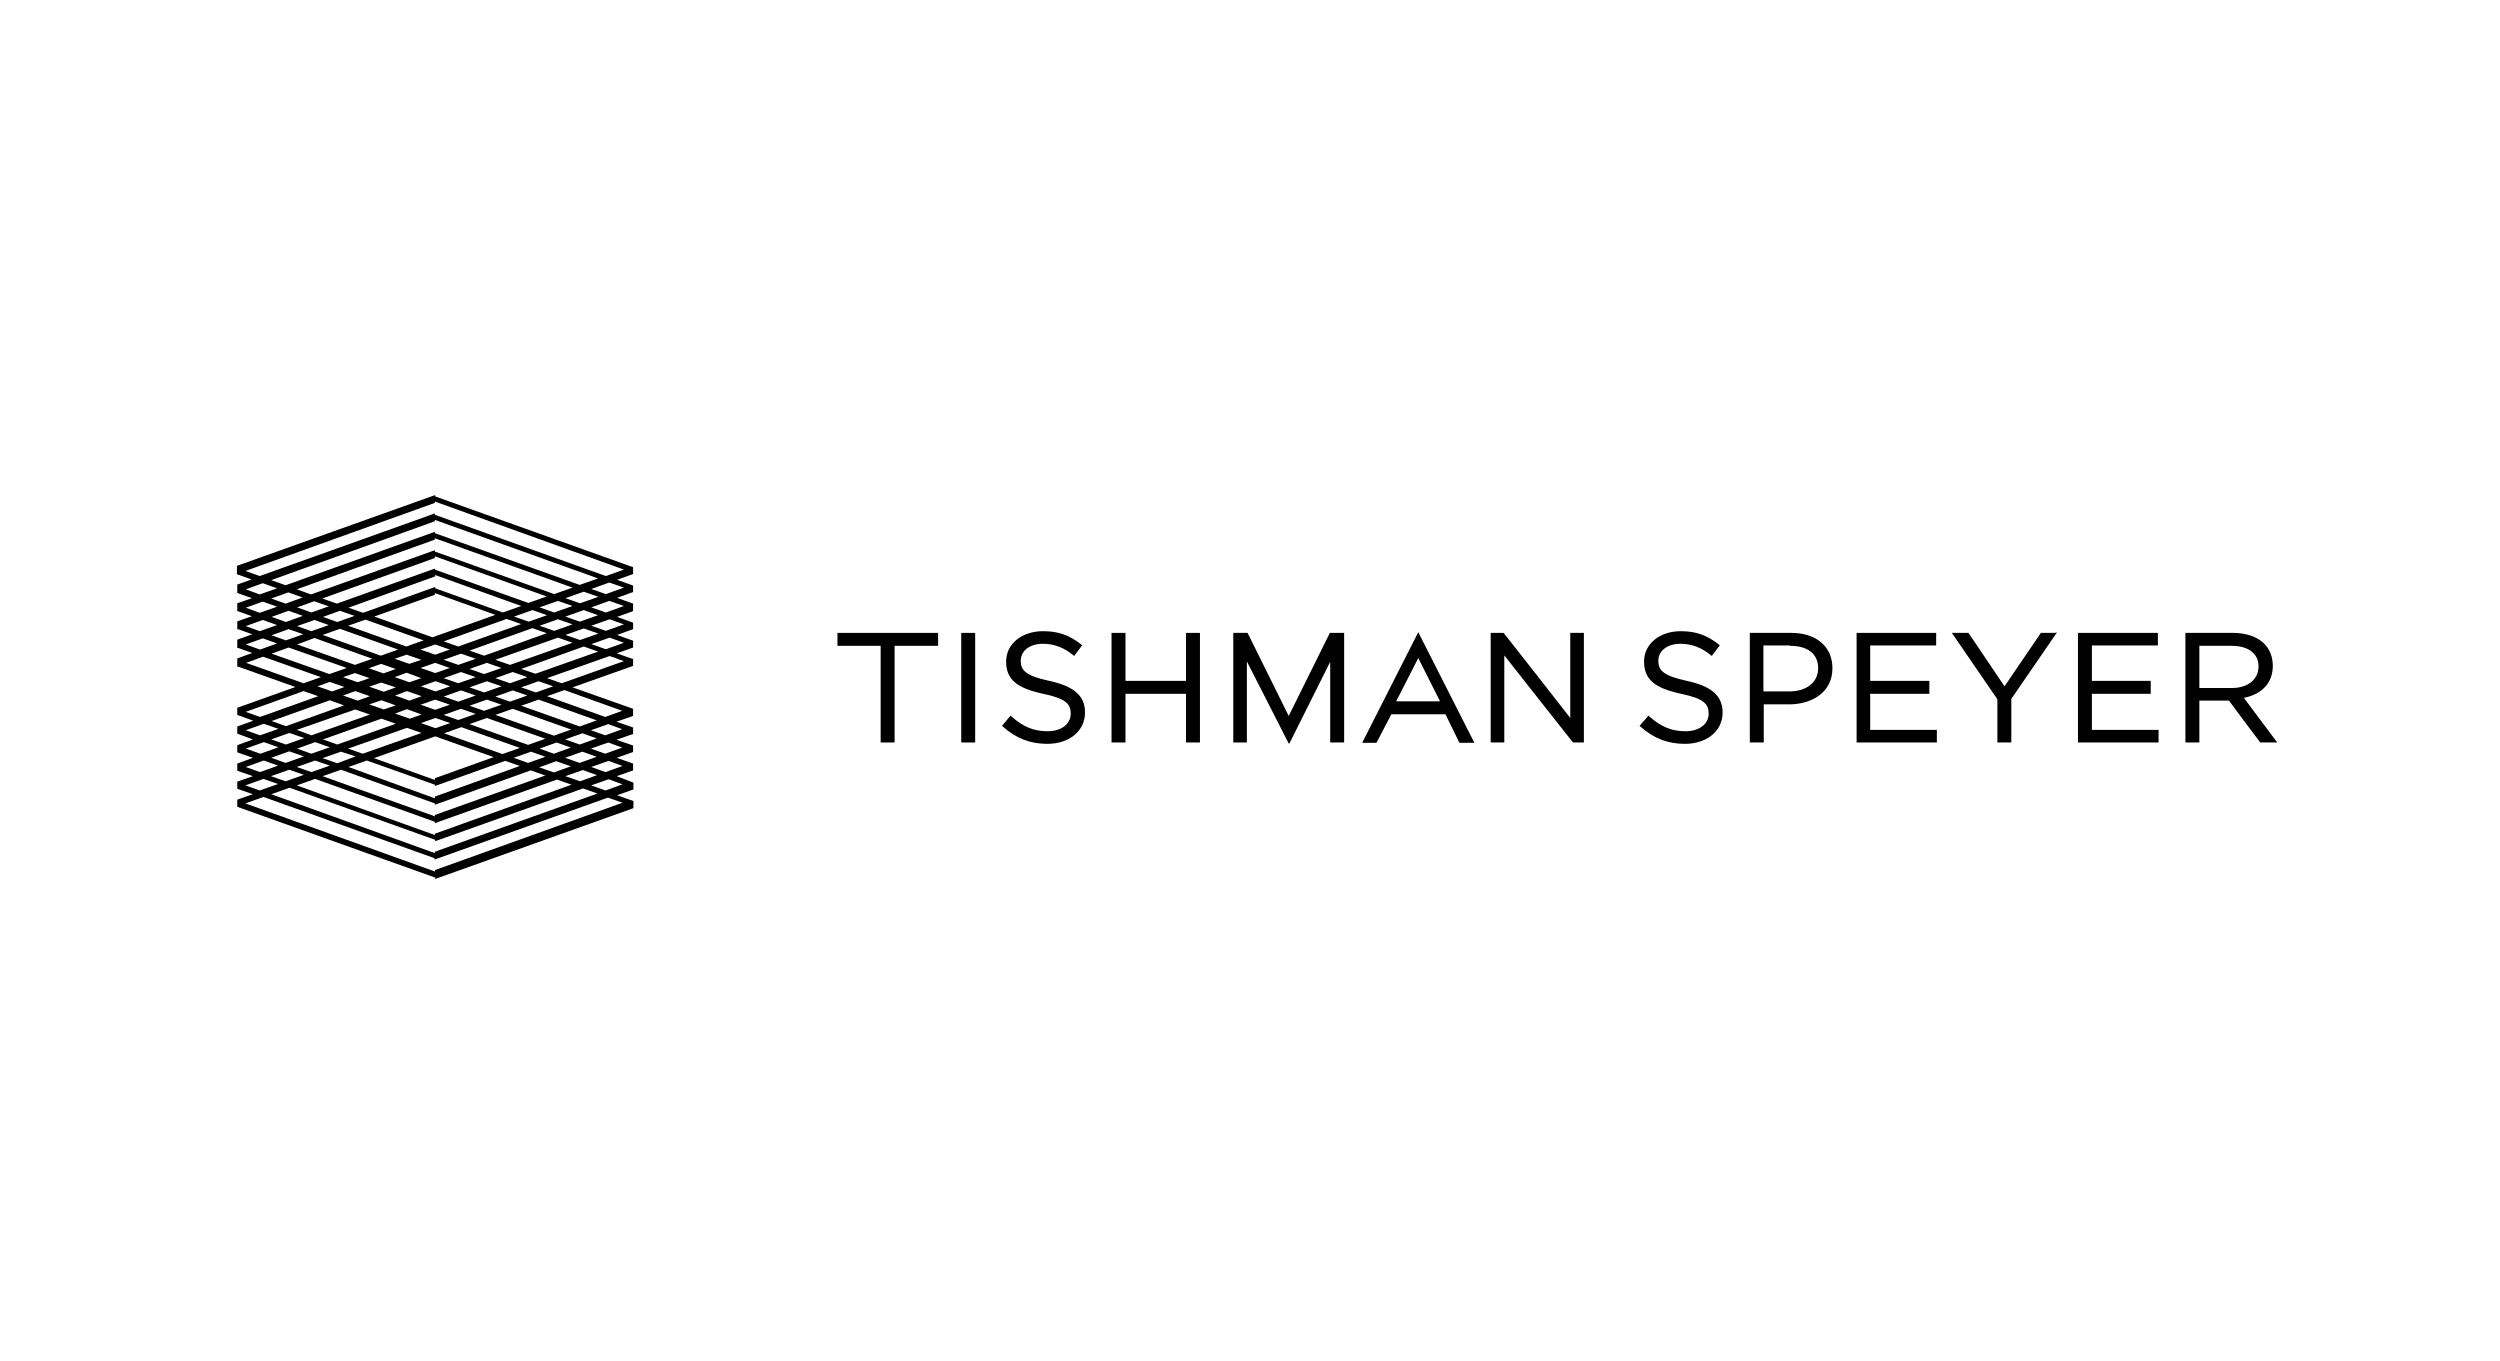 <?xml version="1.0" encoding="UTF-8"?>
<svg xmlns="http://www.w3.org/2000/svg" width="202" height="110" viewBox="0 0 202 110" fill="none">
  <rect width="202" height="110" fill="white"></rect>
  <path d="M132.84 53.447C132.84 54.877 133.664 55.593 135.834 56.06C137.703 56.445 138.06 56.913 138.06 57.655C138.06 58.508 137.291 59.085 136.192 59.085C135.065 59.085 134.213 58.727 133.252 57.875L133.197 57.82L132.482 58.645L132.537 58.7C133.609 59.663 134.763 60.103 136.137 60.103C137.923 60.103 139.187 59.057 139.187 57.572C139.187 56.225 138.307 55.455 136.302 55.015C134.351 54.602 133.994 54.135 133.994 53.392C133.994 52.568 134.735 52.017 135.78 52.017C136.686 52.017 137.483 52.32 138.252 52.953L138.307 53.008L138.967 52.127L138.912 52.1C137.95 51.33 137.043 51 135.807 51C134.076 51 132.84 52.045 132.84 53.447Z" fill="black"></path>
  <path d="M144.627 52.182C146.083 52.182 146.907 52.842 146.907 53.997C146.907 55.124 145.973 55.867 144.572 55.867H142.484V52.154H144.627V52.182ZM141.44 51.137H141.385V59.992H142.511V56.912H144.572C146.303 56.912 148.061 56.004 148.061 53.997C148.061 52.237 146.743 51.137 144.737 51.137H141.44Z" fill="black"></path>
  <path d="M156.387 51.137H150.013V59.992H156.497V58.974H151.112V56.059H155.893V55.014H151.112V52.154H156.442V51.137H156.387Z" fill="black"></path>
  <path d="M166.086 51.137H164.905C164.905 51.137 162.075 55.289 161.965 55.454C161.855 55.289 159.052 51.137 159.052 51.137H157.706C157.706 51.137 161.36 56.472 161.388 56.499V59.992H162.514V56.472C162.542 56.444 166.196 51.109 166.196 51.109H166.086V51.137Z" fill="black"></path>
  <path d="M174.274 51.137H167.899V59.992H174.411V58.974H169.026V56.059H173.779V55.014H169.026V52.154H174.356V51.137H174.274Z" fill="black"></path>
  <path d="M180.319 52.182C181.665 52.182 182.489 52.814 182.489 53.832C182.489 54.904 181.638 55.592 180.319 55.592H177.709V52.182H180.319ZM176.637 51.137H176.582V59.992H177.709V56.609H180.099C180.126 56.664 182.627 59.992 182.627 59.992H184.001C184.001 59.992 181.418 56.554 181.308 56.389C182.792 56.087 183.643 55.152 183.643 53.804C183.643 53.089 183.396 52.457 182.956 52.017C182.379 51.439 181.473 51.137 180.429 51.137H176.637Z" fill="black"></path>
  <path d="M75.717 51.137H67.667V52.182H71.156V59.992H72.283V52.182H75.8V51.137H75.717Z" fill="black"></path>
  <path d="M78.712 51.137H77.668V59.992H78.794V51.137H78.712Z" fill="black"></path>
  <path d="M81.296 53.447C81.296 54.877 82.12 55.593 84.29 56.06C86.159 56.445 86.516 56.913 86.516 57.655C86.516 58.508 85.747 59.085 84.648 59.085C83.521 59.085 82.669 58.727 81.708 57.875L81.653 57.82L80.966 58.645L81.021 58.7C82.092 59.663 83.246 60.103 84.62 60.103C86.406 60.103 87.67 59.057 87.67 57.572C87.67 56.225 86.791 55.455 84.785 55.015C82.834 54.602 82.477 54.135 82.477 53.392C82.477 52.568 83.219 52.017 84.263 52.017C85.17 52.017 85.966 52.32 86.736 52.953L86.791 53.008L87.45 52.127L87.395 52.1C86.433 51.33 85.527 51 84.29 51C82.532 51 81.296 52.045 81.296 53.447Z" fill="black"></path>
  <path d="M96.874 51.137H95.83V55.014H90.939V51.137H89.812V59.992H90.939V56.059H95.83V59.992H96.956V51.137H96.874Z" fill="black"></path>
  <path d="M114.596 53.172L116.354 56.665H112.81L114.596 53.172ZM114.596 51.082L110.062 60.02H111.216L112.425 57.71H116.794L117.921 60.02H119.13L114.596 51.082Z" fill="black"></path>
  <path d="M127.894 51.137H126.878V58.012C126.658 57.709 121.492 51.137 121.492 51.137H120.448V59.992H121.547V52.952C121.767 53.254 127.097 59.992 127.097 59.992H127.977V51.137H127.894Z" fill="black"></path>
  <path d="M107.48 51.137H107.453L104.128 57.847L100.803 51.137H100.748H99.649V59.992H100.748V53.447L104.128 60.074H104.183L107.48 53.474V59.992H108.607V51.137H107.48Z" fill="black"></path>
  <path d="M35.136 41.595V41.485L20.985 46.545L19.831 46.133L35.136 40.633V40.523L50.412 46.023L48.956 46.545L35.136 41.595ZM50.412 47.48L48.956 48.002L47.775 47.59L49.231 47.068L50.412 47.48ZM50.412 48.965L48.956 49.488L47.775 49.075L49.231 48.553L50.412 48.965ZM50.412 50.45L48.956 50.973L47.775 50.56L49.258 50.038L50.412 50.45ZM50.412 51.935L48.956 52.458L47.775 52.045L49.258 51.523L50.412 51.935ZM50.412 53.42L45.384 55.208L44.203 54.795L49.258 53.008L50.412 53.42ZM50.275 57.435L48.901 57.93L44.203 56.253L45.604 55.758L50.275 57.435ZM50.275 58.92L48.901 59.415L47.747 59.003L49.148 58.508L50.275 58.92ZM50.275 60.405L48.901 60.9L47.747 60.488L49.148 59.993L50.275 60.405ZM50.302 61.89L48.928 62.385L47.775 61.973L49.176 61.478L50.302 61.89ZM50.302 63.375L48.928 63.87L47.775 63.458L49.176 62.963L50.302 63.375ZM50.302 64.86L35.136 70.305V70.415L19.831 64.915L21.288 64.393L35.108 69.343V69.453L49.121 64.448L50.302 64.86ZM19.831 63.458L21.288 62.935L22.469 63.348L20.985 63.87L19.831 63.458ZM19.859 61.973L21.315 61.45L22.469 61.863L21.013 62.385L19.859 61.973ZM19.859 60.488L21.315 59.965L22.497 60.378L21.04 60.9L19.859 60.488ZM19.859 59.003L21.315 58.48L22.497 58.893L21.013 59.415L19.859 59.003ZM19.859 57.518L24.53 55.84L25.711 56.253L21.013 57.93L19.859 57.518ZM19.886 53.558L21.26 53.063L25.931 54.713L24.53 55.208L19.886 53.558ZM19.859 52.073L21.233 51.578L22.387 51.99L21.013 52.485L19.859 52.073ZM19.859 50.588L21.233 50.093L22.387 50.505L20.985 51L19.859 50.588ZM19.859 49.103L21.233 48.608L22.387 49.02L20.985 49.515L19.859 49.103ZM44.78 48.002L35.136 44.565V44.455L25.134 48.03L23.98 47.617L35.136 43.602V43.492L46.263 47.48L44.78 48.002ZM45.686 48.333L47.17 47.81L48.352 48.222L46.868 48.745L45.686 48.333ZM44.78 49.488L43.598 49.075L45.082 48.553L46.263 48.965L44.78 49.488ZM45.686 49.818L47.17 49.295L48.324 49.708L46.84 50.23L45.686 49.818ZM44.78 50.973L43.598 50.56L45.082 50.038L46.263 50.45L44.78 50.973ZM45.686 51.303L47.17 50.78L48.352 51.193L46.868 51.715L45.686 51.303ZM41.208 53.723L40.026 53.31L45.082 51.523L46.263 51.935L41.208 53.723ZM42.114 54.053L47.17 52.238L48.324 52.65L43.268 54.438L42.114 54.053ZM41.208 55.208L40.026 54.795L41.428 54.3L42.609 54.713L41.208 55.208ZM42.114 55.538L43.516 55.043L44.697 55.455L43.296 55.95L42.114 55.538ZM41.208 56.693L40.026 56.28L41.428 55.785L42.609 56.198L41.208 56.693ZM42.114 57.023L43.516 56.528L48.214 58.205L46.84 58.7L42.114 57.023ZM44.752 59.443L40.026 57.765L41.428 57.27L46.153 58.948L44.752 59.443ZM45.659 59.745L47.06 59.25L48.214 59.663L46.84 60.158L45.659 59.745ZM44.752 60.9L43.598 60.488L44.972 59.993L46.126 60.405L44.752 60.9ZM45.659 61.23L47.06 60.735L48.214 61.148L46.84 61.643L45.659 61.23ZM44.752 62.413L43.571 62L44.944 61.505L46.126 61.918L44.752 62.413ZM45.686 62.715L47.088 62.22L48.242 62.633L46.868 63.128L45.686 62.715ZM24.557 62.605L23.074 63.128L21.892 62.715L23.376 62.193L24.557 62.605ZM25.464 61.45L26.645 61.863L25.162 62.385L23.98 61.973L25.464 61.45ZM24.557 61.12L23.074 61.643L21.92 61.23L23.376 60.708L24.557 61.12ZM25.464 59.965L26.645 60.378L25.162 60.9L24.008 60.488L25.464 59.965ZM24.585 59.635L23.101 60.158L21.92 59.745L23.376 59.223L24.585 59.635ZM28.706 57.325L29.888 57.738L25.162 59.415L23.98 58.975L28.706 57.325ZM27.799 56.995L23.101 58.673L21.947 58.26L26.645 56.583L27.799 56.995ZM26.645 55.098L27.827 55.51L26.838 55.868L25.656 55.455L26.645 55.098ZM28.019 53.97L26.618 54.465L21.947 52.815L23.321 52.32L28.019 53.97ZM25.409 51.55L30.08 53.228L28.679 53.723L24.008 52.073L25.409 51.55ZM24.502 51.248L23.101 51.743L21.947 51.33L23.321 50.835L24.502 51.248ZM25.409 50.093L26.563 50.505L25.162 51L24.008 50.588L25.409 50.093ZM24.475 49.763L23.101 50.258L21.947 49.845L23.321 49.35L24.475 49.763ZM40.631 49.488L35.163 47.535V47.425L29.338 49.515L28.157 49.103L35.163 46.572V46.462L42.114 48.965L40.631 49.488ZM41.537 49.818L43.021 49.295L44.203 49.708L42.719 50.23L41.537 49.818ZM37.031 52.238L35.85 51.825L40.933 50.01L42.114 50.423L37.031 52.238ZM37.938 52.568L43.021 50.753L44.175 51.165L39.12 52.98L37.938 52.568ZM37.031 53.723L35.85 53.31L37.251 52.815L38.433 53.228L37.031 53.723ZM37.938 54.053L39.339 53.558L40.521 53.97L39.12 54.465L37.938 54.053ZM37.031 55.208L35.85 54.795L37.251 54.3L38.433 54.713L37.031 55.208ZM37.938 55.538L39.339 55.043L40.521 55.455L39.12 55.95L37.938 55.538ZM37.031 56.693L35.85 56.28L37.251 55.785L38.433 56.198L37.031 56.693ZM37.938 57.023L39.339 56.528L40.521 56.94L39.12 57.435L37.938 57.023ZM37.031 58.178L35.85 57.765L37.251 57.27L38.433 57.683L37.031 58.178ZM37.938 58.508L39.339 58.013L44.065 59.69L42.664 60.185L37.938 58.508ZM40.603 60.928L35.877 59.25L37.279 58.755L42.005 60.433L40.603 60.928ZM41.51 61.23L42.911 60.735L44.065 61.148L42.664 61.643L41.51 61.23ZM28.734 61.12L27.25 61.67L26.069 61.258L27.552 60.735L28.734 61.12ZM32.883 58.81L34.064 59.223L29.311 60.9L28.129 60.488L32.883 58.81ZM31.976 58.48L27.25 60.158L26.096 59.745L30.822 58.068L31.976 58.48ZM29.888 56.253L28.898 56.61L27.717 56.198L28.706 55.84L29.888 56.253ZM28.679 54.383L29.86 54.795L28.898 55.125L27.717 54.713L28.679 54.383ZM30.794 53.64L31.976 54.053L30.987 54.41L29.805 53.998L30.794 53.64ZM32.168 52.485L30.767 52.98L26.069 51.303L27.47 50.808L32.168 52.485ZM35.163 52.898L33.981 52.485L35.163 52.073L36.344 52.485L35.163 52.898ZM35.163 54.383L33.981 53.97L35.163 53.558L36.344 53.97L35.163 54.383ZM35.191 55.868L34.009 55.455L35.191 55.043L36.372 55.455L35.191 55.868ZM35.163 57.353L33.981 56.94L35.163 56.528L36.344 56.94L35.163 57.353ZM35.191 58.838L34.009 58.425L35.191 58.013L36.372 58.425L35.191 58.838ZM31.976 56.995L31.014 57.325L29.833 56.913L30.822 56.583L31.976 56.995ZM31.976 55.538L31.014 55.895L29.833 55.483L30.794 55.153L31.976 55.538ZM31.921 56.198L32.883 55.84L34.064 56.253L33.075 56.61L31.921 56.198ZM34.064 57.738L33.102 58.068L31.921 57.655L32.883 57.298L34.064 57.738ZM34.036 54.795L33.075 55.125L31.893 54.713L32.855 54.355L34.036 54.795ZM32.855 52.898L34.036 53.31L33.075 53.64L31.893 53.228L32.855 52.898ZM35.136 62.88V63.018L30.217 61.258L35.163 59.498L39.889 61.175L35.136 62.88ZM35.136 48.058V47.92L40.026 49.68L34.943 51.495L30.245 49.818L35.136 48.058ZM27.25 50.258L26.096 49.845L27.47 49.35L28.651 49.763L27.25 50.258ZM29.53 50.065L34.229 51.743L32.828 52.238L28.129 50.56L29.53 50.065ZM35.136 64.365V64.503L28.157 61.973L29.64 61.45L35.136 63.403V63.513L40.823 61.478L42.005 61.89L35.136 64.365ZM35.136 65.85V65.96L26.069 62.715L27.552 62.193L35.136 64.915V65.025L42.884 62.248L44.065 62.66L35.136 65.85ZM35.136 45.087V44.95L44.175 48.195L42.691 48.718L35.136 46.023V45.94L27.223 48.773L26.041 48.36L35.136 45.087ZM23.074 48.773L21.92 48.36L23.293 47.865L24.447 48.278L23.074 48.773ZM25.382 48.58L26.563 48.993L25.162 49.488L24.008 49.075L25.382 48.58ZM35.136 67.363V67.473L23.98 63.458L25.464 62.935L35.136 66.4V66.51L44.999 62.99L46.181 63.403L35.136 67.363ZM35.136 68.82V68.93L21.92 64.173L23.403 63.65L35.163 67.858V67.968L47.115 63.705L48.269 64.118L35.136 68.82ZM35.136 42.117V42.008L48.324 46.737L46.84 47.26L35.136 43.08V42.97L23.074 47.288L21.92 46.875L35.136 42.117ZM19.859 47.617L21.233 47.123L22.387 47.535L20.985 48.03L19.859 47.617ZM51.154 46.023V45.83L35.163 40.11V40L19.145 45.72V45.885V46.38V46.407H19.172L20.326 46.82L19.172 47.233V47.398V47.892V47.92H19.2L20.354 48.333L19.172 48.745V48.883V49.378V49.405L19.2 49.378L20.354 49.79L19.172 50.203V50.34V50.835V50.863L19.227 50.835L20.381 51.248L19.172 51.688V51.825V52.32V52.375L19.227 52.348L20.381 52.76L19.172 53.2V53.338V53.833V53.888L19.227 53.86L23.87 55.51L19.172 57.188V57.655V57.765L20.463 58.233L19.172 58.7V59.14V59.278L20.436 59.745L19.172 60.213V60.653V60.79L20.436 61.23L19.172 61.698V62.11V62.275L20.436 62.715L19.172 63.155V63.513V63.733L20.436 64.173L19.172 64.613V64.97V65.19L35.163 70.91V71.02L51.181 65.3V65.218V64.723L49.863 64.255L51.181 63.788V63.733V63.238L49.835 62.715L51.154 62.248V62.193V61.698L49.835 61.23L51.154 60.763V60.708V60.24L49.808 59.773L51.154 59.305V59.278V58.783L49.808 58.315L51.154 57.848V57.765V57.27L46.263 55.538L51.154 53.805V53.42V53.255L49.835 52.788L51.154 52.32V51.99V51.77L49.863 51.303L51.154 50.835V50.45V50.313L49.863 49.845L51.154 49.378V48.965V48.773L49.863 48.305L51.154 47.837V47.453V47.315L49.863 46.847L51.154 46.38V46.023Z" fill="black"></path>
</svg>
